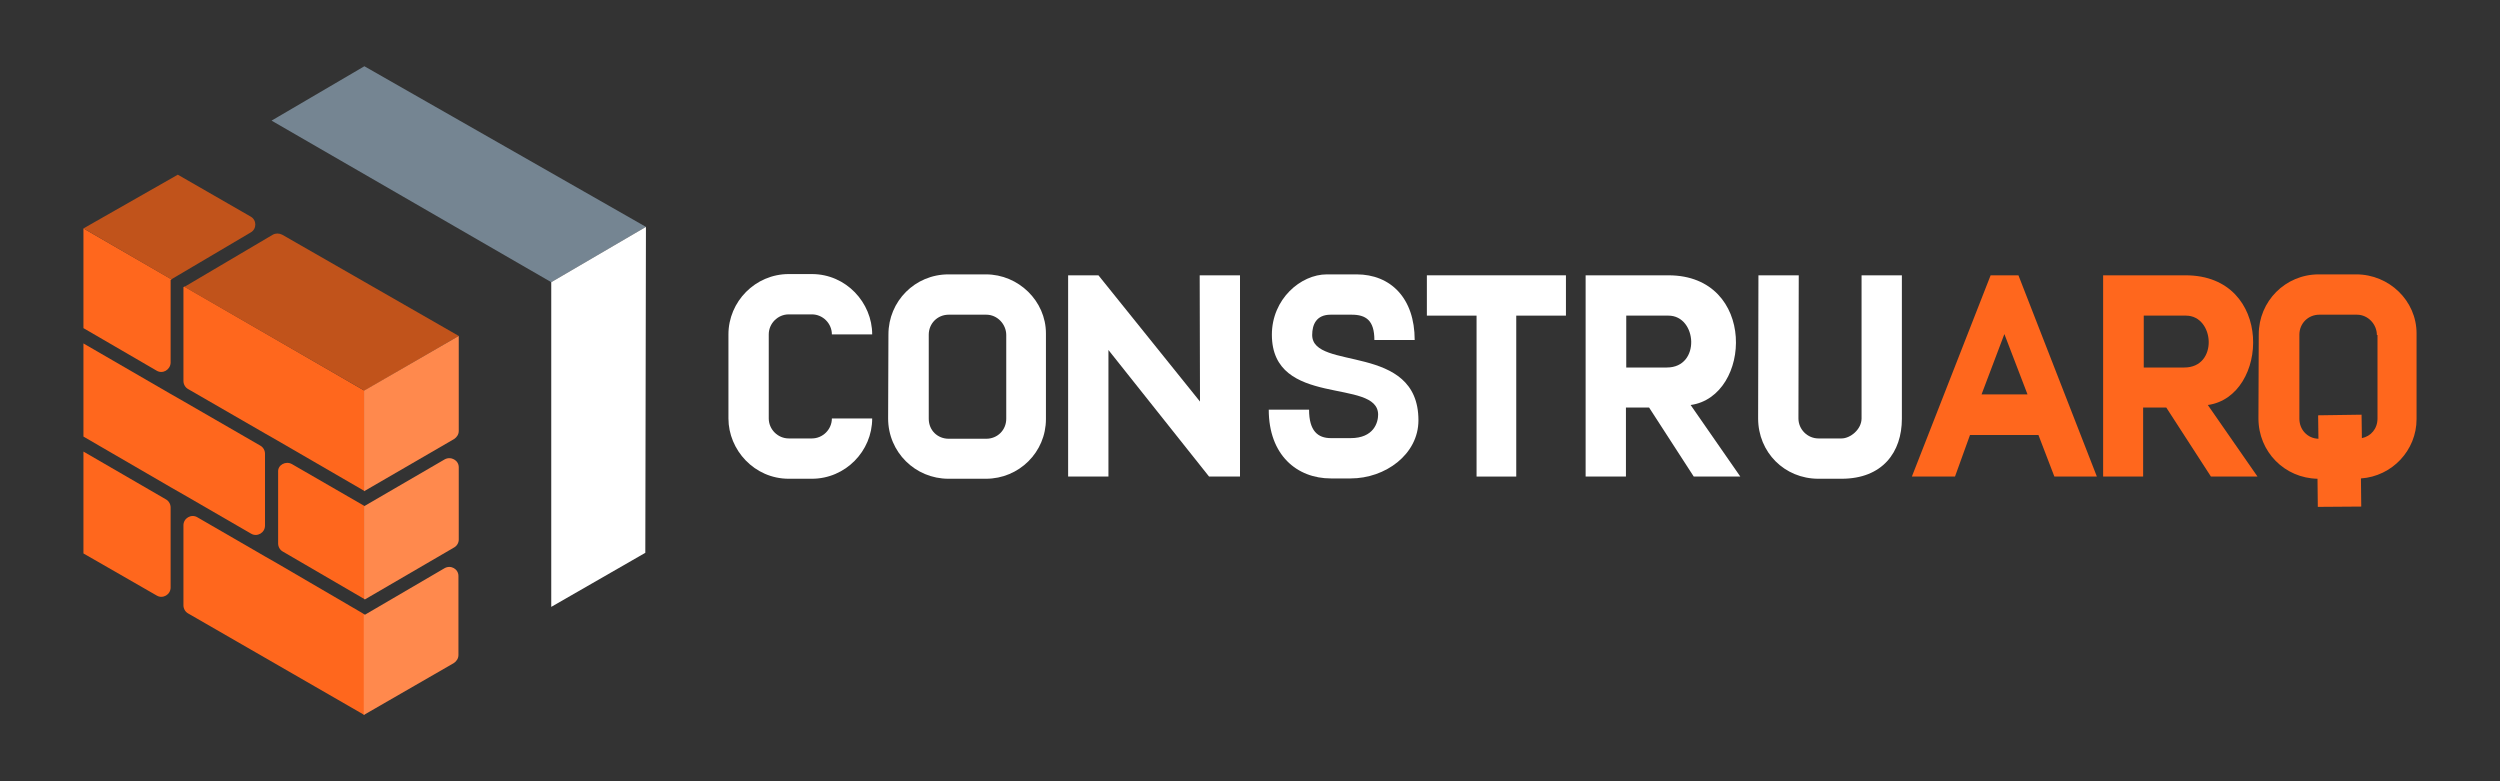 <?xml version="1.0" encoding="utf-8"?>
<!-- Generator: Adobe Illustrator 25.4.1, SVG Export Plug-In . SVG Version: 6.00 Build 0)  -->
<svg version="1.1" id="Capa_1" xmlns="http://www.w3.org/2000/svg" xmlns:xlink="http://www.w3.org/1999/xlink" x="0px" y="0px"
	 viewBox="0 0 800 250" style="enable-background:new 0 0 800 250;" xml:space="preserve">
<rect x="0" y="0" width="800" height="250" fill="#333333" stroke="none"/>
<style type="text/css">
	.st0{fill:#FF671D;}
	.st1{fill:#C1531B;}
	.st2{fill:#FF894D;}
	.st3{fill:#758592;}
	.st4{fill:#FFFFFF;}
</style>
<g>
	<g>
		<g>
			<path class="st0" d="M26.7,144.5l26.4,15.3c0.9,0.5,1.5,1.5,1.5,2.6v25.6c0,2.3-2.5,3.7-4.4,2.6l-23.5-13.5V144.5z"/>
			<path class="st0" d="M50.1,118.6L26.7,105V73.1l28.2,16.3l-0.3,0.2v26.5C54.5,118.3,52.1,119.8,50.1,118.6z"/>
			<path class="st0" d="M58.7,128.4l24.6,14.2c0.9,0.5,1.5,1.5,1.5,2.6v23c0,2.3-2.5,3.7-4.4,2.6l-21.6-12.5l-4.2-2.4l-27.9-16.2
				v-29.8L54.5,126L58.7,128.4z"/>
			<path class="st0" d="M116.6,125v32.1l-27.6-16l-4.2-2.4l-24.6-14.2c-0.9-0.5-1.5-1.5-1.5-2.6v-30l0.3-0.2L116.6,125z"/>
			<path class="st0" d="M93.4,148.5l23.2,13.4v29.8l-26.1-15.2c-0.9-0.5-1.5-1.5-1.5-2.6v-23C88.9,148.8,91.4,147.4,93.4,148.5z"/>
			<path class="st0" d="M115.8,196.1l0.8,0.5v32.2l-56.4-32.5c-0.9-0.5-1.5-1.5-1.5-2.6v-25.6c0-2.3,2.5-3.7,4.4-2.6l21.6,12.5
				l4.2,2.4L115.8,196.1z"/>
			<path class="st1" d="M80.2,74.4l-25.4,15L26.7,73.1l30.2-17.2l23.3,13.4C82.2,70.4,82.2,73.3,80.2,74.4z"/>
			<path class="st1" d="M146.8,107.5L116.6,125L59,91.8l28.3-16.7c0.9-0.5,2-0.5,3,0L146.8,107.5z"/>
			<path class="st2" d="M146.8,107.5v30.4c0,1.1-0.6,2-1.5,2.6l-28.8,16.7V125L146.8,107.5z"/>
			<path class="st2" d="M146.8,149.5v23.2c0,1-0.6,2-1.5,2.5l-28.5,16.6l-0.3-0.1V162l25.8-15C144.3,145.9,146.8,147.3,146.8,149.5z
				"/>
			<path class="st2" d="M116.8,196.7l25.5-14.9c2-1.1,4.4,0.3,4.4,2.5v25.3c0,1.1-0.6,2-1.5,2.6l-28.8,16.6v-32.2L116.8,196.7z"/>
		</g>
		<polygon class="st3" points="86.9,38.6 176.4,90.3 206.7,72.6 116.6,21.2 		"/>
		<polygon class="st4" points="176.4,90.3 176.4,194.2 206.5,176.9 206.7,72.6 		"/>
	</g>
	<g>
		<path class="st4" d="M233.1,133.9v-26.9c0-10.5,8.6-19.3,19.3-19.3h7.4c11,0,19.3,9.2,19.3,19.3h-12.9c0-3.5-2.9-6.4-6.4-6.4h-7.4
			c-3.5,0-6.4,2.9-6.4,6.4v26.9c0,3.5,2.9,6.4,6.4,6.4h7.4c3.5,0,6.4-2.9,6.4-6.4h12.9c0,10.5-8.6,19.3-19.3,19.3h-7.4
			C241.4,153.2,233.1,144,233.1,133.9z"/>
		<path class="st4" d="M284.2,133.9l0.1-26.9c0-10.6,8.5-19.2,19.2-19.2h12c10.4,0,19.2,8.5,19.2,18.9v27.4
			c0,10.6-8.6,19.1-19.2,19.1h-12C292.9,153.2,284.2,144.7,284.2,133.9z M315.6,140.4c3.6,0,6.4-2.8,6.4-6.4v-26.8
			c0-3.4-2.8-6.5-6.4-6.5h-12c-3.6,0-6.4,2.8-6.4,6.4v26.9c0,3.7,2.8,6.4,6.4,6.4H315.6z"/>
		<path class="st4" d="M341.8,88.1h9.7l32.5,40.4l-0.1-40.4h12.9v64.4h-9.9L354.7,112v40.5h-12.9V88.1z"/>
		<path class="st4" d="M418.9,131.1c0,6.8,2.8,9.1,7,9.1h6.3c7.4,0,8.8-5,8.8-7.5c0-11.9-34-2-34-25.6c0-11.4,9.2-19.3,17.6-19.3
			h9.5c10.9,0,18.6,7.6,18.6,21h-12.9c0-6.3-2.7-8.1-7.3-8.1h-6.7c-4.6,0-5.9,3.2-5.9,6.5c0,11.6,34,2.3,34,27.3
			c0,10.9-10.6,18.6-21.7,18.6h-6.3c-10.9,0-19.9-7.5-19.9-22H418.9z"/>
		<path class="st4" d="M472.5,101h-15.9V88.1h44.5V101h-15.9v51.5h-12.7V101z"/>
		<path class="st4" d="M507.5,88.1h26.4c28.4,0,26.7,38.8,7.1,41.5l15.9,22.9H542l-14.3-22.1h-7.4v22.1h-12.9V88.1z M533.4,117.6
			c10.9,0,9.7-16.6,0.5-16.6h-13.5v16.6H533.4z"/>
		<path class="st4" d="M562.6,133.9l0.1-45.8h12.9l-0.1,45.8c0,3.5,2.9,6.4,6.4,6.4h7.4c2.8,0,6.4-2.9,6.4-6.4V88.1h12.9V134
			c0,10.7-6.2,19.2-19.3,19.2h-7.4C571,153.2,562.6,144.7,562.6,133.9z"/>
		<path class="st0" d="M611.8,152.5L637,88.1h8.9l25.1,64.4h-13.6l-5.1-13.3h-21.9l-4.8,13.3H611.8z M648.8,126.2l-7.4-19.3
			l-7.3,19.3H648.8z"/>
		<path class="st0" d="M673,88.1h26.4c28.4,0,26.7,38.8,7.1,41.5l15.9,22.9h-14.9l-14.3-22.1h-7.4v22.1H673V88.1z M699,117.6
			c10.9,0,9.7-16.6,0.5-16.6h-13.5v16.6H699z"/>
		<path class="st0" d="M773.3,106.7v27.4c0,10-7.8,18.3-17.8,19l0.1,9l-13.9,0.1l-0.1-9c-10.5-0.2-18.9-8.6-18.9-19.3l0.1-26.9
			c0-10.6,8.5-19.2,19.2-19.2h12C764.5,87.8,773.3,96.2,773.3,106.7z M760.6,107.2c0-3.4-2.8-6.5-6.4-6.5h-12
			c-3.6,0-6.4,2.8-6.4,6.4v26.9c0,3.5,2.6,6.3,6.1,6.4l-0.1-7.5l13.9-0.2l0.1,7.5c2.9-0.6,5-3,5-6.3V107.2z"/>
	</g>
</g>
</svg>
